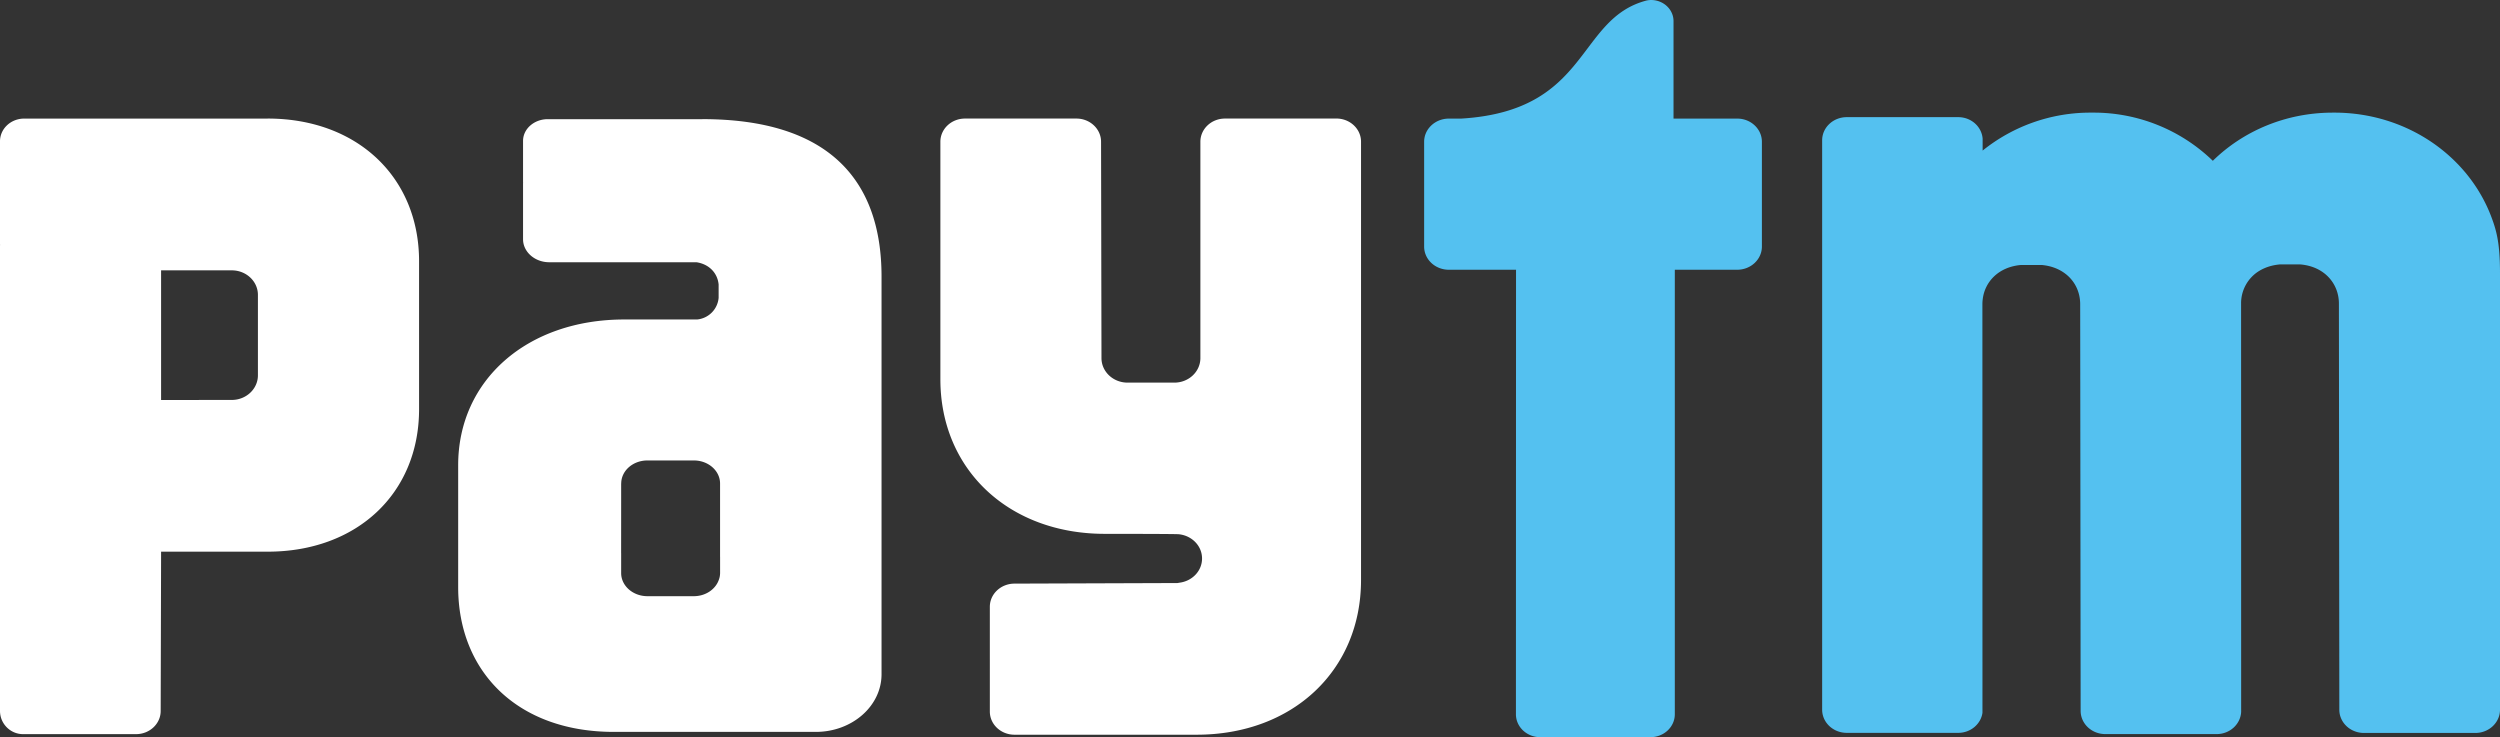 <svg width="78" height="23" fill="none" xmlns="http://www.w3.org/2000/svg"><rect width="100%" height="100%" fill="#333333" stroke="none"/><path d="M77.737 6.786c-.708-1.905-2.637-3.272-4.904-3.272h-.047c-1.474 0-2.801.577-3.746 1.503a5.342 5.342 0 00-3.747-1.503h-.047a5.36 5.36 0 00-3.388 1.184v-.375c-.031-.374-.358-.668-.762-.668H57.62c-.425 0-.769.323-.769.725v17.76c0 .402.344.725.769.725h3.476c.388 0 .706-.273.757-.625l-.002-12.75c0-.044.002-.086.007-.127.056-.57.499-1.037 1.199-1.096h.641c.292.025.54.122.734.268.302.226.47.574.47.955l.014 12.687c0 .402.345.726.768.726h3.477c.41 0 .743-.307.763-.69l-.002-12.74a1.182 1.182 0 01.566-1.021c.179-.108.393-.18.64-.202h.641c.752.062 1.206.599 1.205 1.223l.013 12.67c0 .402.345.725.768.725h3.477c.423 0 .768-.323.768-.725V8.516c0-.929-.111-1.324-.263-1.73zM54.202 3.7h-1.988V.67.66c0-.365-.314-.66-.702-.66a.738.738 0 00-.132.014c-2.204.569-1.763 3.441-5.787 3.686h-.39a.852.852 0 00-.17.018c-.342.073-.6.36-.6.705v3.27c0 .399.344.723.77.723H47.3l-.003 13.869c0 .395.34.715.76.715h3.437c.419 0 .76-.32.76-.715V8.416h1.948c.424 0 .769-.324.769-.723v-3.27c0-.399-.345-.723-.769-.723z" fill="#54C1F0"/><path d="M41.695 3.699h-3.476c-.424 0-.767.324-.767.723v6.762c-.008.419-.368.754-.814.754h-1.456c-.451 0-.816-.341-.816-.766l-.013-6.75c0-.399-.345-.723-.768-.723h-3.477c-.425 0-.768.324-.768.723v7.412c0 2.815 2.134 4.822 5.128 4.822 0 0 2.246 0 2.315.013.405.043.721.363.721.756 0 .39-.309.708-.71.756-.02.003-.037.008-.058.01l-5.084.018c-.425 0-.769.324-.769.723V22.2c0 .4.344.723.769.723h5.684c2.995 0 5.128-2.006 5.128-4.823V4.42c0-.398-.344-.722-.769-.722zM8.047 9.692v2.018c0 .424-.365.768-.815.768l-2.206.002V8.435h2.206c.45 0 .815.342.815.766v.491zM8.352 3.7H.754c-.417 0-.754.318-.754.709v3.204l.002.019L0 7.675V22.18c0 .394.314.716.703.725h3.542c.423 0 .768-.323.768-.723l.013-4.97h3.326c2.783 0 4.723-1.818 4.723-4.447V8.151c0-2.63-1.94-4.452-4.723-4.452zM22.467 17.37v.511a.716.716 0 01-.013.12.714.714 0 01-.033.107c-.108.286-.412.493-.773.493H20.2c-.452 0-.82-.323-.82-.72v-.616l-.001-.023.001-1.642v-.514l.002-.004c.002-.396.366-.716.818-.716h1.447c.453 0 .819.322.819.72v2.285zm-.553-13.652h-4.823c-.427 0-.772.304-.772.678v1.272l.001.025-.001.028v1.743c0 .395.366.718.817.718h4.594c.362.054.65.303.691.692v.422a.745.745 0 01-.672.672h-2.274c-3.025 0-5.18 1.89-5.18 4.546v3.803c0 2.64 1.852 4.518 4.856 4.518h6.303c1.132 0 2.05-.806 2.05-1.798V8.627c0-3.01-1.649-4.91-5.59-4.91z" fill="#fff"/></svg>
